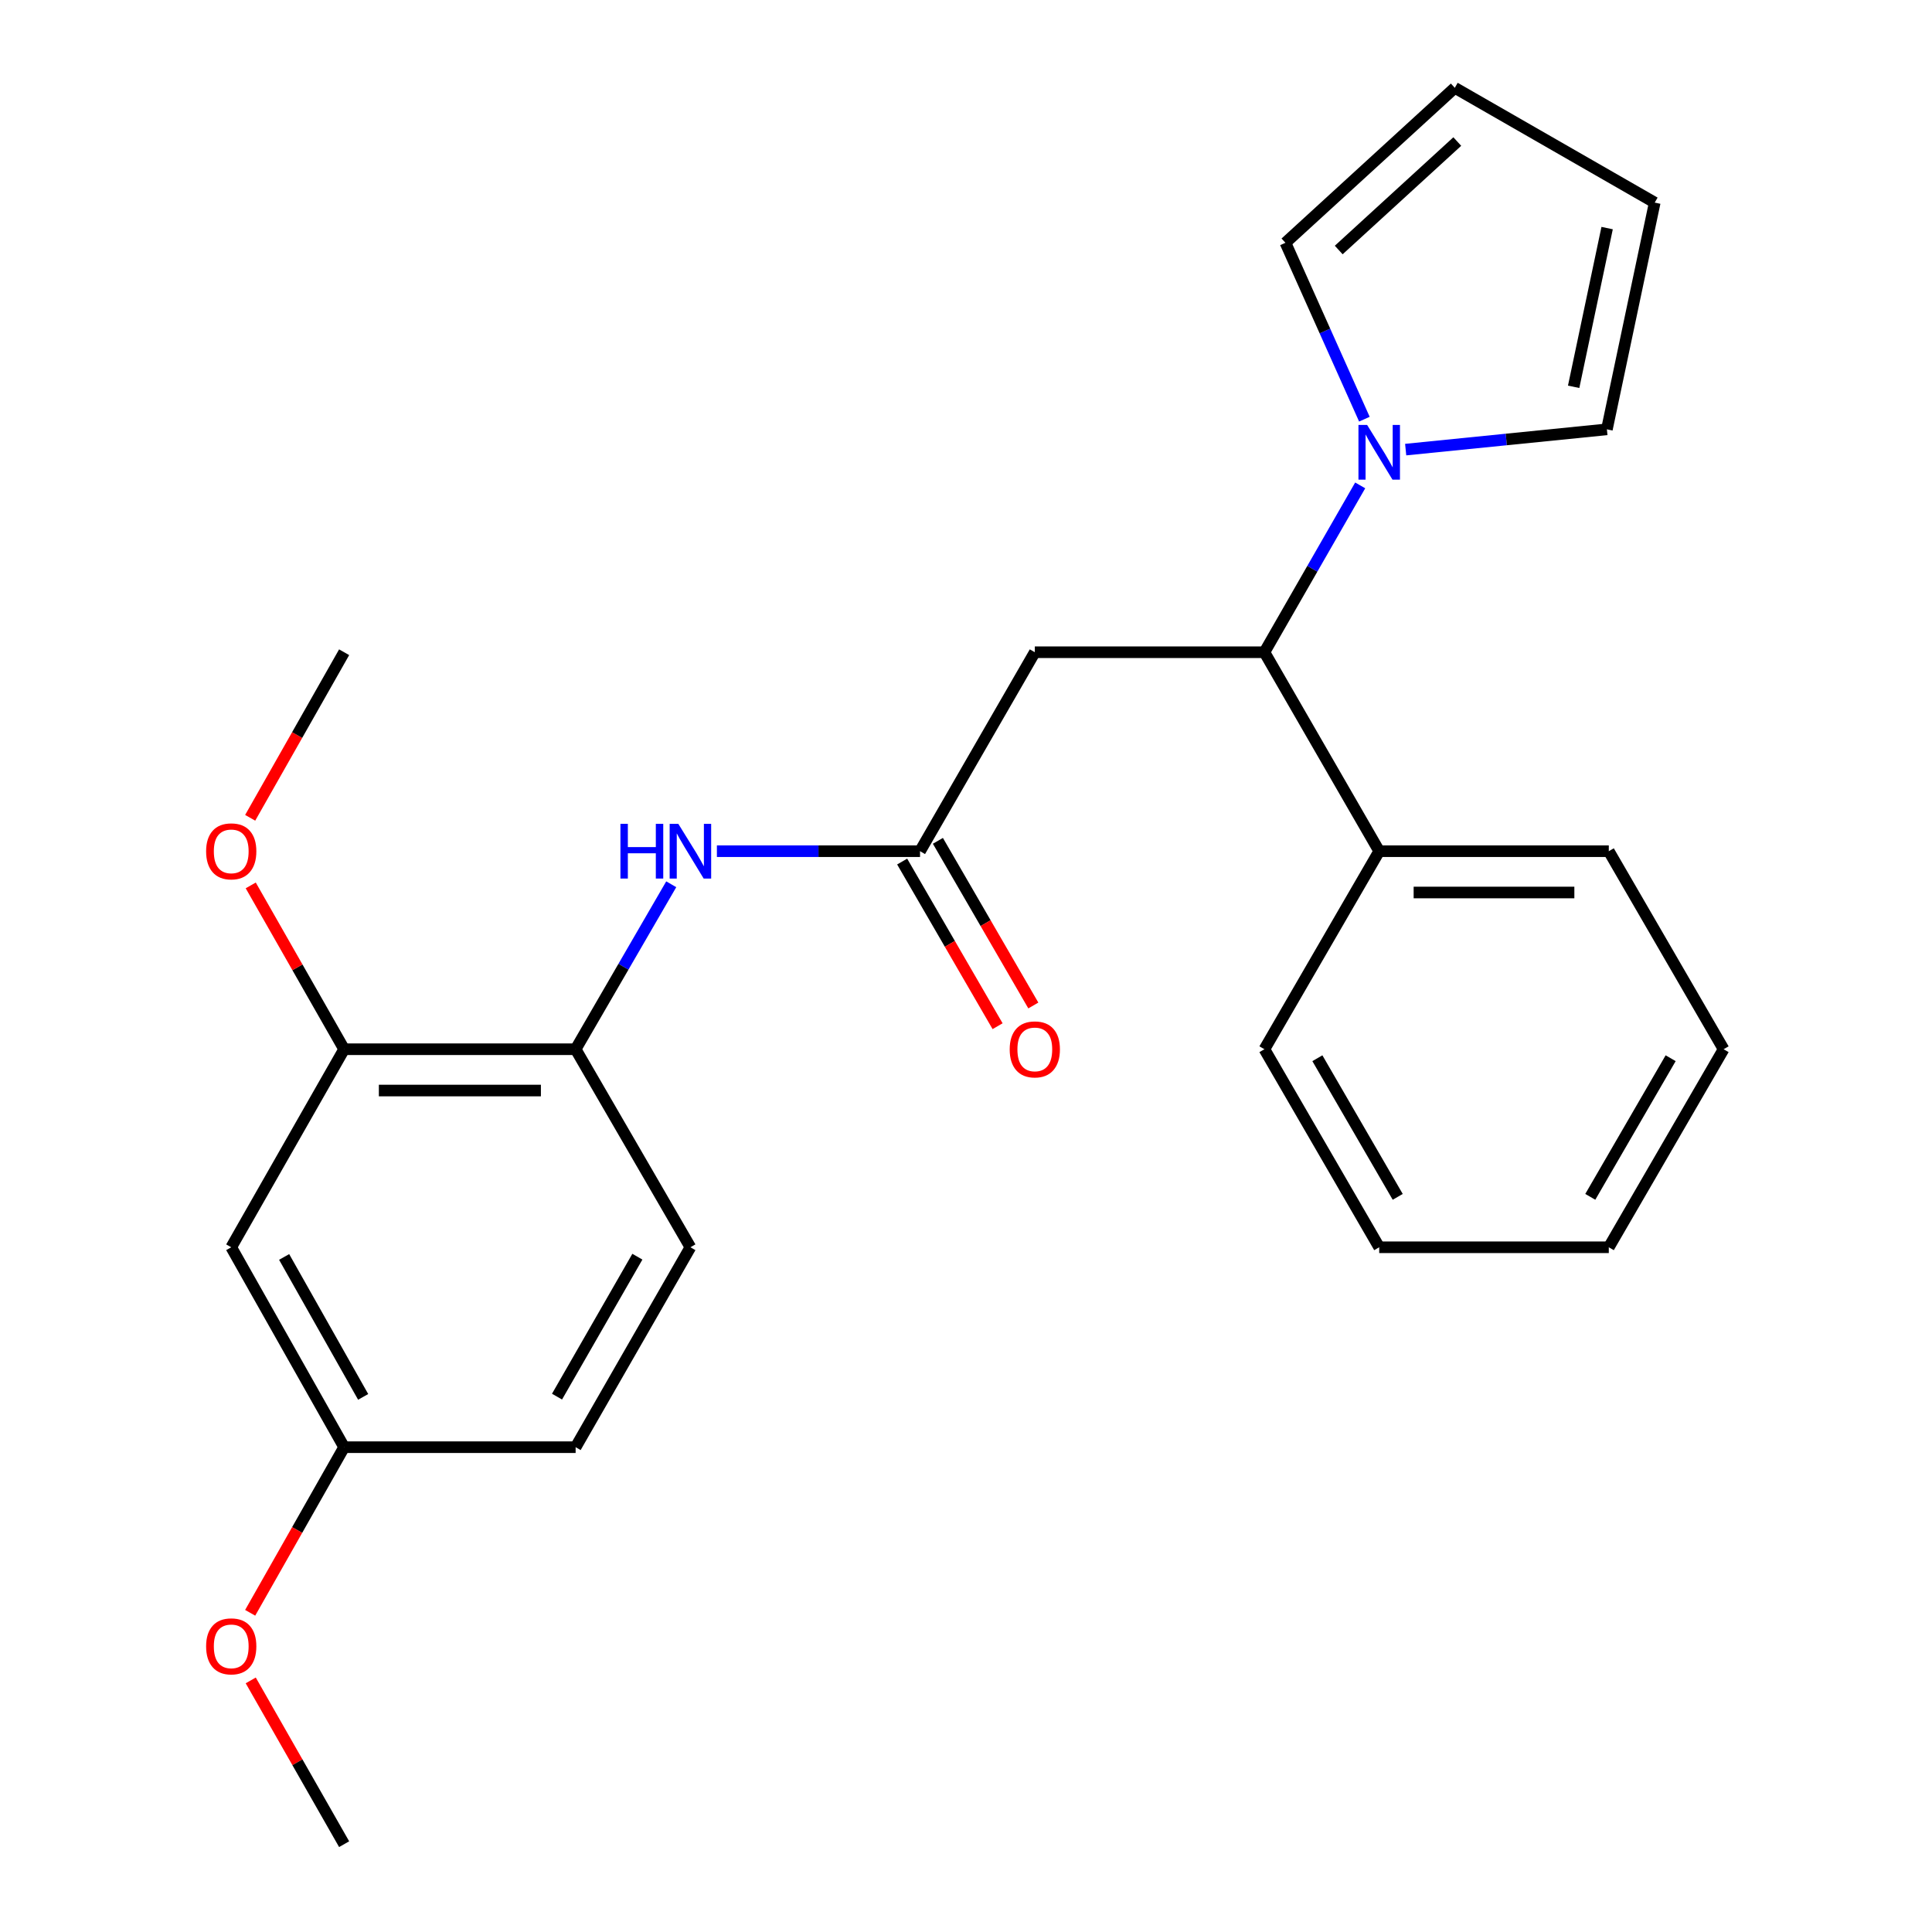 <?xml version='1.0' encoding='iso-8859-1'?>
<svg version='1.1' baseProfile='full'
              xmlns='http://www.w3.org/2000/svg'
                      xmlns:rdkit='http://www.rdkit.org/xml'
                      xmlns:xlink='http://www.w3.org/1999/xlink'
                  xml:space='preserve'
width='1000px' height='1000px' viewBox='0 0 1000 1000'>
<!-- END OF HEADER -->
<rect style='opacity:1.0;fill:#FFFFFF;stroke:none' width='1000' height='1000' x='0' y='0'> </rect>
<path class='bond-2' d='M 704.034,251.239 L 679.248,294.418' style='fill:none;fill-rule:evenodd;stroke:#0000FF;stroke-width:6px;stroke-linecap:butt;stroke-linejoin:miter;stroke-opacity:1' />
<path class='bond-2' d='M 679.248,294.418 L 654.463,337.597' style='fill:none;fill-rule:evenodd;stroke:#000000;stroke-width:6px;stroke-linecap:butt;stroke-linejoin:miter;stroke-opacity:1' />
<path class='bond-7' d='M 727.576,232.716 L 779.65,227.473' style='fill:none;fill-rule:evenodd;stroke:#0000FF;stroke-width:6px;stroke-linecap:butt;stroke-linejoin:miter;stroke-opacity:1' />
<path class='bond-7' d='M 779.65,227.473 L 831.725,222.229' style='fill:none;fill-rule:evenodd;stroke:#000000;stroke-width:6px;stroke-linecap:butt;stroke-linejoin:miter;stroke-opacity:1' />
<path class='bond-8' d='M 706.208,216.965 L 685.775,171.315' style='fill:none;fill-rule:evenodd;stroke:#0000FF;stroke-width:6px;stroke-linecap:butt;stroke-linejoin:miter;stroke-opacity:1' />
<path class='bond-8' d='M 685.775,171.315 L 665.343,125.664' style='fill:none;fill-rule:evenodd;stroke:#000000;stroke-width:6px;stroke-linecap:butt;stroke-linejoin:miter;stroke-opacity:1' />
<path class='bond-0' d='M 535.615,337.597 L 654.463,337.597' style='fill:none;fill-rule:evenodd;stroke:#000000;stroke-width:6px;stroke-linecap:butt;stroke-linejoin:miter;stroke-opacity:1' />
<path class='bond-1' d='M 535.615,337.597 L 476.203,440.576' style='fill:none;fill-rule:evenodd;stroke:#000000;stroke-width:6px;stroke-linecap:butt;stroke-linejoin:miter;stroke-opacity:1' />
<path class='bond-3' d='M 476.203,440.576 L 423.635,440.576' style='fill:none;fill-rule:evenodd;stroke:#000000;stroke-width:6px;stroke-linecap:butt;stroke-linejoin:miter;stroke-opacity:1' />
<path class='bond-3' d='M 423.635,440.576 L 371.067,440.576' style='fill:none;fill-rule:evenodd;stroke:#0000FF;stroke-width:6px;stroke-linecap:butt;stroke-linejoin:miter;stroke-opacity:1' />
<path class='bond-9' d='M 466.954,445.937 L 491.652,488.548' style='fill:none;fill-rule:evenodd;stroke:#000000;stroke-width:6px;stroke-linecap:butt;stroke-linejoin:miter;stroke-opacity:1' />
<path class='bond-9' d='M 491.652,488.548 L 516.35,531.159' style='fill:none;fill-rule:evenodd;stroke:#FF0000;stroke-width:6px;stroke-linecap:butt;stroke-linejoin:miter;stroke-opacity:1' />
<path class='bond-9' d='M 485.452,435.216 L 510.149,477.827' style='fill:none;fill-rule:evenodd;stroke:#000000;stroke-width:6px;stroke-linecap:butt;stroke-linejoin:miter;stroke-opacity:1' />
<path class='bond-9' d='M 510.149,477.827 L 534.847,520.438' style='fill:none;fill-rule:evenodd;stroke:#FF0000;stroke-width:6px;stroke-linecap:butt;stroke-linejoin:miter;stroke-opacity:1' />
<path class='bond-12' d='M 654.463,337.597 L 713.875,440.576' style='fill:none;fill-rule:evenodd;stroke:#000000;stroke-width:6px;stroke-linecap:butt;stroke-linejoin:miter;stroke-opacity:1' />
<path class='bond-4' d='M 347.431,457.698 L 322.687,500.389' style='fill:none;fill-rule:evenodd;stroke:#0000FF;stroke-width:6px;stroke-linecap:butt;stroke-linejoin:miter;stroke-opacity:1' />
<path class='bond-4' d='M 322.687,500.389 L 297.943,543.08' style='fill:none;fill-rule:evenodd;stroke:#000000;stroke-width:6px;stroke-linecap:butt;stroke-linejoin:miter;stroke-opacity:1' />
<path class='bond-5' d='M 297.943,543.08 L 178.122,543.08' style='fill:none;fill-rule:evenodd;stroke:#000000;stroke-width:6px;stroke-linecap:butt;stroke-linejoin:miter;stroke-opacity:1' />
<path class='bond-5' d='M 279.97,564.46 L 196.095,564.46' style='fill:none;fill-rule:evenodd;stroke:#000000;stroke-width:6px;stroke-linecap:butt;stroke-linejoin:miter;stroke-opacity:1' />
<path class='bond-13' d='M 297.943,543.08 L 357.355,645.584' style='fill:none;fill-rule:evenodd;stroke:#000000;stroke-width:6px;stroke-linecap:butt;stroke-linejoin:miter;stroke-opacity:1' />
<path class='bond-6' d='M 178.122,543.08 L 119.684,645.584' style='fill:none;fill-rule:evenodd;stroke:#000000;stroke-width:6px;stroke-linecap:butt;stroke-linejoin:miter;stroke-opacity:1' />
<path class='bond-16' d='M 178.122,543.08 L 153.951,500.683' style='fill:none;fill-rule:evenodd;stroke:#000000;stroke-width:6px;stroke-linecap:butt;stroke-linejoin:miter;stroke-opacity:1' />
<path class='bond-16' d='M 153.951,500.683 L 129.78,458.286' style='fill:none;fill-rule:evenodd;stroke:#FF0000;stroke-width:6px;stroke-linecap:butt;stroke-linejoin:miter;stroke-opacity:1' />
<path class='bond-27' d='M 119.684,645.584 L 178.122,749.062' style='fill:none;fill-rule:evenodd;stroke:#000000;stroke-width:6px;stroke-linecap:butt;stroke-linejoin:miter;stroke-opacity:1' />
<path class='bond-27' d='M 147.066,650.593 L 187.972,723.027' style='fill:none;fill-rule:evenodd;stroke:#000000;stroke-width:6px;stroke-linecap:butt;stroke-linejoin:miter;stroke-opacity:1' />
<path class='bond-10' d='M 831.725,222.229 L 856.478,104.867' style='fill:none;fill-rule:evenodd;stroke:#000000;stroke-width:6px;stroke-linecap:butt;stroke-linejoin:miter;stroke-opacity:1' />
<path class='bond-10' d='M 814.518,200.213 L 831.845,118.059' style='fill:none;fill-rule:evenodd;stroke:#000000;stroke-width:6px;stroke-linecap:butt;stroke-linejoin:miter;stroke-opacity:1' />
<path class='bond-11' d='M 665.343,125.664 L 753,45.455' style='fill:none;fill-rule:evenodd;stroke:#000000;stroke-width:6px;stroke-linecap:butt;stroke-linejoin:miter;stroke-opacity:1' />
<path class='bond-11' d='M 692.924,129.406 L 754.284,73.259' style='fill:none;fill-rule:evenodd;stroke:#000000;stroke-width:6px;stroke-linecap:butt;stroke-linejoin:miter;stroke-opacity:1' />
<path class='bond-25' d='M 856.478,104.867 L 753,45.455' style='fill:none;fill-rule:evenodd;stroke:#000000;stroke-width:6px;stroke-linecap:butt;stroke-linejoin:miter;stroke-opacity:1' />
<path class='bond-18' d='M 713.875,440.576 L 832.711,440.576' style='fill:none;fill-rule:evenodd;stroke:#000000;stroke-width:6px;stroke-linecap:butt;stroke-linejoin:miter;stroke-opacity:1' />
<path class='bond-18' d='M 731.7,461.956 L 814.885,461.956' style='fill:none;fill-rule:evenodd;stroke:#000000;stroke-width:6px;stroke-linecap:butt;stroke-linejoin:miter;stroke-opacity:1' />
<path class='bond-19' d='M 713.875,440.576 L 654.463,543.08' style='fill:none;fill-rule:evenodd;stroke:#000000;stroke-width:6px;stroke-linecap:butt;stroke-linejoin:miter;stroke-opacity:1' />
<path class='bond-15' d='M 357.355,645.584 L 297.943,749.062' style='fill:none;fill-rule:evenodd;stroke:#000000;stroke-width:6px;stroke-linecap:butt;stroke-linejoin:miter;stroke-opacity:1' />
<path class='bond-15' d='M 329.903,650.461 L 288.314,722.895' style='fill:none;fill-rule:evenodd;stroke:#000000;stroke-width:6px;stroke-linecap:butt;stroke-linejoin:miter;stroke-opacity:1' />
<path class='bond-14' d='M 178.122,749.062 L 297.943,749.062' style='fill:none;fill-rule:evenodd;stroke:#000000;stroke-width:6px;stroke-linecap:butt;stroke-linejoin:miter;stroke-opacity:1' />
<path class='bond-17' d='M 178.122,749.062 L 153.805,791.923' style='fill:none;fill-rule:evenodd;stroke:#000000;stroke-width:6px;stroke-linecap:butt;stroke-linejoin:miter;stroke-opacity:1' />
<path class='bond-17' d='M 153.805,791.923 L 129.488,834.785' style='fill:none;fill-rule:evenodd;stroke:#FF0000;stroke-width:6px;stroke-linecap:butt;stroke-linejoin:miter;stroke-opacity:1' />
<path class='bond-20' d='M 129.49,423.296 L 153.806,380.447' style='fill:none;fill-rule:evenodd;stroke:#FF0000;stroke-width:6px;stroke-linecap:butt;stroke-linejoin:miter;stroke-opacity:1' />
<path class='bond-20' d='M 153.806,380.447 L 178.122,337.597' style='fill:none;fill-rule:evenodd;stroke:#000000;stroke-width:6px;stroke-linecap:butt;stroke-linejoin:miter;stroke-opacity:1' />
<path class='bond-21' d='M 129.782,869.774 L 153.952,912.16' style='fill:none;fill-rule:evenodd;stroke:#FF0000;stroke-width:6px;stroke-linecap:butt;stroke-linejoin:miter;stroke-opacity:1' />
<path class='bond-21' d='M 153.952,912.16 L 178.122,954.545' style='fill:none;fill-rule:evenodd;stroke:#000000;stroke-width:6px;stroke-linecap:butt;stroke-linejoin:miter;stroke-opacity:1' />
<path class='bond-22' d='M 832.711,440.576 L 892.134,543.08' style='fill:none;fill-rule:evenodd;stroke:#000000;stroke-width:6px;stroke-linecap:butt;stroke-linejoin:miter;stroke-opacity:1' />
<path class='bond-23' d='M 654.463,543.08 L 713.875,645.584' style='fill:none;fill-rule:evenodd;stroke:#000000;stroke-width:6px;stroke-linecap:butt;stroke-linejoin:miter;stroke-opacity:1' />
<path class='bond-23' d='M 681.872,547.735 L 723.46,619.487' style='fill:none;fill-rule:evenodd;stroke:#000000;stroke-width:6px;stroke-linecap:butt;stroke-linejoin:miter;stroke-opacity:1' />
<path class='bond-26' d='M 892.134,543.08 L 832.711,645.584' style='fill:none;fill-rule:evenodd;stroke:#000000;stroke-width:6px;stroke-linecap:butt;stroke-linejoin:miter;stroke-opacity:1' />
<path class='bond-26' d='M 864.724,547.733 L 823.128,619.486' style='fill:none;fill-rule:evenodd;stroke:#000000;stroke-width:6px;stroke-linecap:butt;stroke-linejoin:miter;stroke-opacity:1' />
<path class='bond-24' d='M 713.875,645.584 L 832.711,645.584' style='fill:none;fill-rule:evenodd;stroke:#000000;stroke-width:6px;stroke-linecap:butt;stroke-linejoin:miter;stroke-opacity:1' />
<path  class='atom-0' d='M 707.615 219.935
L 716.895 234.935
Q 717.815 236.415, 719.295 239.095
Q 720.775 241.775, 720.855 241.935
L 720.855 219.935
L 724.615 219.935
L 724.615 248.255
L 720.735 248.255
L 710.775 231.855
Q 709.615 229.935, 708.375 227.735
Q 707.175 225.535, 706.815 224.855
L 706.815 248.255
L 703.135 248.255
L 703.135 219.935
L 707.615 219.935
' fill='#0000FF'/>
<path  class='atom-4' d='M 321.135 426.416
L 324.975 426.416
L 324.975 438.456
L 339.455 438.456
L 339.455 426.416
L 343.295 426.416
L 343.295 454.736
L 339.455 454.736
L 339.455 441.656
L 324.975 441.656
L 324.975 454.736
L 321.135 454.736
L 321.135 426.416
' fill='#0000FF'/>
<path  class='atom-4' d='M 351.095 426.416
L 360.375 441.416
Q 361.295 442.896, 362.775 445.576
Q 364.255 448.256, 364.335 448.416
L 364.335 426.416
L 368.095 426.416
L 368.095 454.736
L 364.215 454.736
L 354.255 438.336
Q 353.095 436.416, 351.855 434.216
Q 350.655 432.016, 350.295 431.336
L 350.295 454.736
L 346.615 454.736
L 346.615 426.416
L 351.095 426.416
' fill='#0000FF'/>
<path  class='atom-10' d='M 522.615 543.16
Q 522.615 536.36, 525.975 532.56
Q 529.335 528.76, 535.615 528.76
Q 541.895 528.76, 545.255 532.56
Q 548.615 536.36, 548.615 543.16
Q 548.615 550.04, 545.215 553.96
Q 541.815 557.84, 535.615 557.84
Q 529.375 557.84, 525.975 553.96
Q 522.615 550.08, 522.615 543.16
M 535.615 554.64
Q 539.935 554.64, 542.255 551.76
Q 544.615 548.84, 544.615 543.16
Q 544.615 537.6, 542.255 534.8
Q 539.935 531.96, 535.615 531.96
Q 531.295 531.96, 528.935 534.76
Q 526.615 537.56, 526.615 543.16
Q 526.615 548.88, 528.935 551.76
Q 531.295 554.64, 535.615 554.64
' fill='#FF0000'/>
<path  class='atom-17' d='M 106.684 440.656
Q 106.684 433.856, 110.044 430.056
Q 113.404 426.256, 119.684 426.256
Q 125.964 426.256, 129.324 430.056
Q 132.684 433.856, 132.684 440.656
Q 132.684 447.536, 129.284 451.456
Q 125.884 455.336, 119.684 455.336
Q 113.444 455.336, 110.044 451.456
Q 106.684 447.576, 106.684 440.656
M 119.684 452.136
Q 124.004 452.136, 126.324 449.256
Q 128.684 446.336, 128.684 440.656
Q 128.684 435.096, 126.324 432.296
Q 124.004 429.456, 119.684 429.456
Q 115.364 429.456, 113.004 432.256
Q 110.684 435.056, 110.684 440.656
Q 110.684 446.376, 113.004 449.256
Q 115.364 452.136, 119.684 452.136
' fill='#FF0000'/>
<path  class='atom-18' d='M 106.684 852.145
Q 106.684 845.345, 110.044 841.545
Q 113.404 837.745, 119.684 837.745
Q 125.964 837.745, 129.324 841.545
Q 132.684 845.345, 132.684 852.145
Q 132.684 859.025, 129.284 862.945
Q 125.884 866.825, 119.684 866.825
Q 113.444 866.825, 110.044 862.945
Q 106.684 859.065, 106.684 852.145
M 119.684 863.625
Q 124.004 863.625, 126.324 860.745
Q 128.684 857.825, 128.684 852.145
Q 128.684 846.585, 126.324 843.785
Q 124.004 840.945, 119.684 840.945
Q 115.364 840.945, 113.004 843.745
Q 110.684 846.545, 110.684 852.145
Q 110.684 857.865, 113.004 860.745
Q 115.364 863.625, 119.684 863.625
' fill='#FF0000'/>
</svg>
